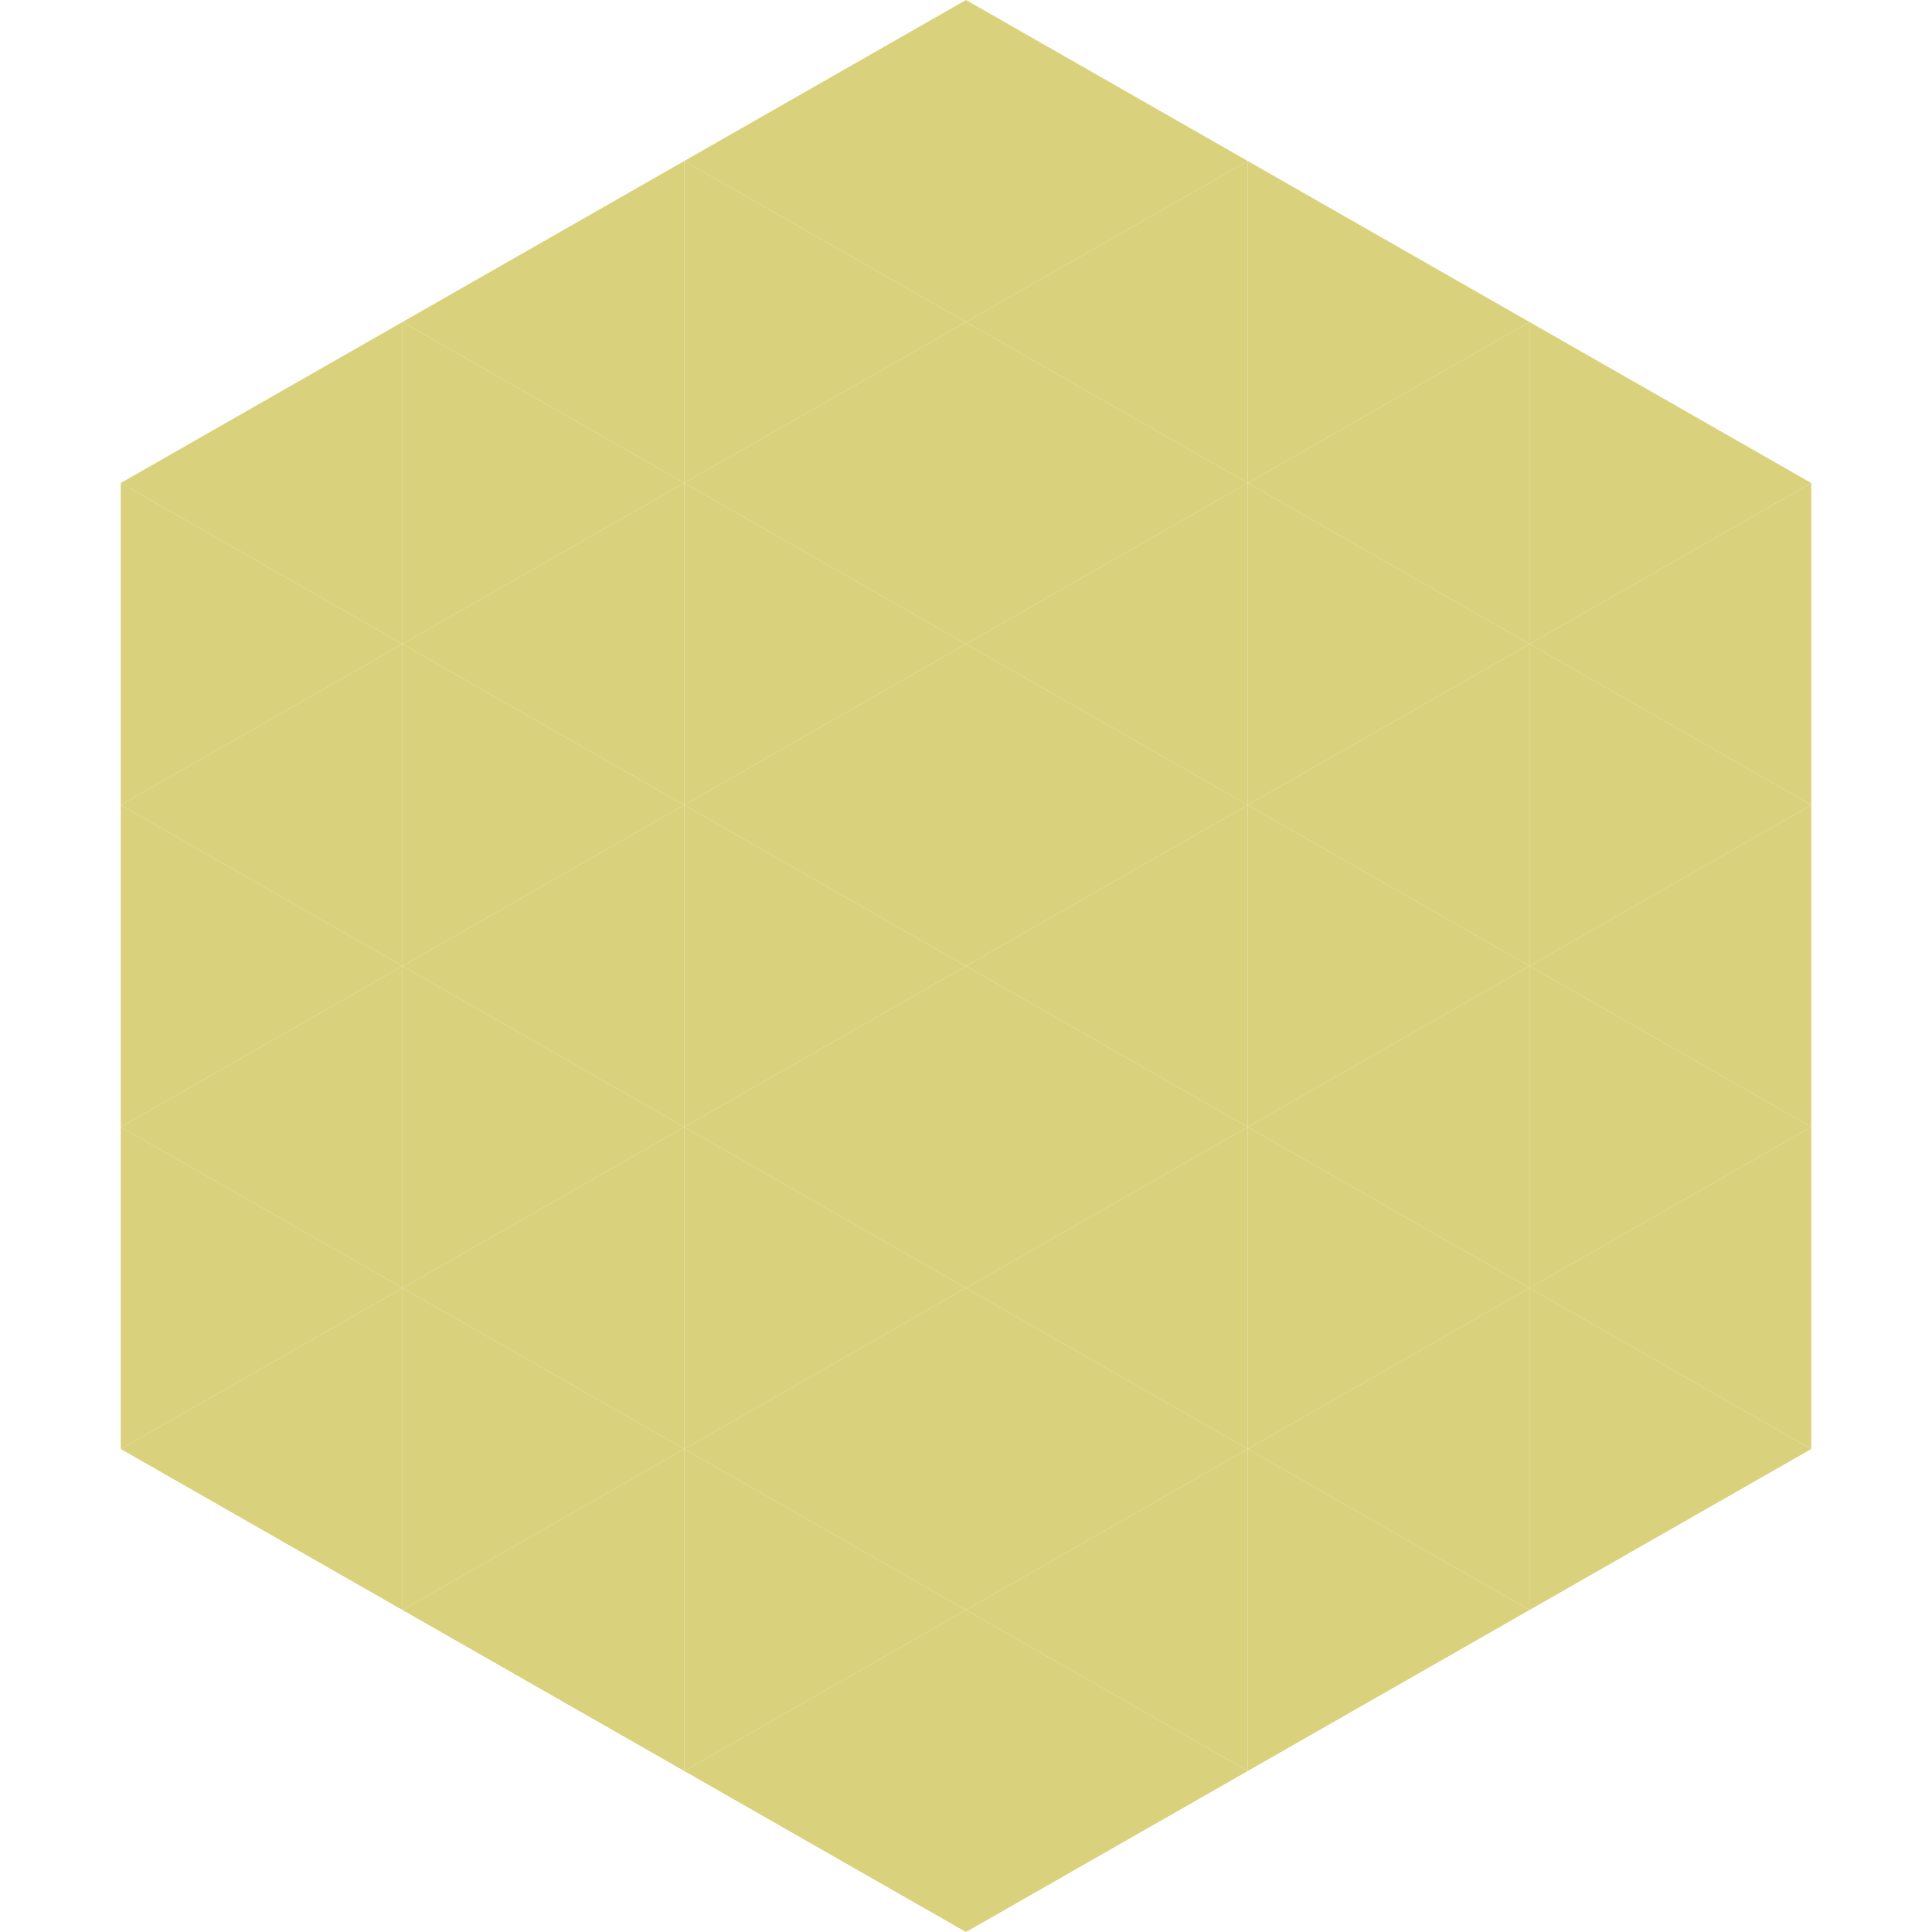 <?xml version="1.0"?>
<!-- Generated by SVGo -->
<svg width="240" height="240"
     xmlns="http://www.w3.org/2000/svg"
     xmlns:xlink="http://www.w3.org/1999/xlink">
<polygon points="50,40 15,60 50,80" style="fill:rgb(218,209,124)" />
<polygon points="190,40 225,60 190,80" style="fill:rgb(218,209,124)" />
<polygon points="15,60 50,80 15,100" style="fill:rgb(218,209,124)" />
<polygon points="225,60 190,80 225,100" style="fill:rgb(218,209,124)" />
<polygon points="50,80 15,100 50,120" style="fill:rgb(218,209,124)" />
<polygon points="190,80 225,100 190,120" style="fill:rgb(218,209,124)" />
<polygon points="15,100 50,120 15,140" style="fill:rgb(218,209,124)" />
<polygon points="225,100 190,120 225,140" style="fill:rgb(218,209,124)" />
<polygon points="50,120 15,140 50,160" style="fill:rgb(218,209,124)" />
<polygon points="190,120 225,140 190,160" style="fill:rgb(218,209,124)" />
<polygon points="15,140 50,160 15,180" style="fill:rgb(218,209,124)" />
<polygon points="225,140 190,160 225,180" style="fill:rgb(218,209,124)" />
<polygon points="50,160 15,180 50,200" style="fill:rgb(218,209,124)" />
<polygon points="190,160 225,180 190,200" style="fill:rgb(218,209,124)" />
<polygon points="15,180 50,200 15,220" style="fill:rgb(255,255,255); fill-opacity:0" />
<polygon points="225,180 190,200 225,220" style="fill:rgb(255,255,255); fill-opacity:0" />
<polygon points="50,0 85,20 50,40" style="fill:rgb(255,255,255); fill-opacity:0" />
<polygon points="190,0 155,20 190,40" style="fill:rgb(255,255,255); fill-opacity:0" />
<polygon points="85,20 50,40 85,60" style="fill:rgb(218,209,124)" />
<polygon points="155,20 190,40 155,60" style="fill:rgb(218,209,124)" />
<polygon points="50,40 85,60 50,80" style="fill:rgb(218,209,124)" />
<polygon points="190,40 155,60 190,80" style="fill:rgb(218,209,124)" />
<polygon points="85,60 50,80 85,100" style="fill:rgb(218,209,124)" />
<polygon points="155,60 190,80 155,100" style="fill:rgb(218,209,124)" />
<polygon points="50,80 85,100 50,120" style="fill:rgb(218,209,124)" />
<polygon points="190,80 155,100 190,120" style="fill:rgb(218,209,124)" />
<polygon points="85,100 50,120 85,140" style="fill:rgb(218,209,124)" />
<polygon points="155,100 190,120 155,140" style="fill:rgb(218,209,124)" />
<polygon points="50,120 85,140 50,160" style="fill:rgb(218,209,124)" />
<polygon points="190,120 155,140 190,160" style="fill:rgb(218,209,124)" />
<polygon points="85,140 50,160 85,180" style="fill:rgb(218,209,124)" />
<polygon points="155,140 190,160 155,180" style="fill:rgb(218,209,124)" />
<polygon points="50,160 85,180 50,200" style="fill:rgb(218,209,124)" />
<polygon points="190,160 155,180 190,200" style="fill:rgb(218,209,124)" />
<polygon points="85,180 50,200 85,220" style="fill:rgb(218,209,124)" />
<polygon points="155,180 190,200 155,220" style="fill:rgb(218,209,124)" />
<polygon points="120,0 85,20 120,40" style="fill:rgb(218,209,124)" />
<polygon points="120,0 155,20 120,40" style="fill:rgb(218,209,124)" />
<polygon points="85,20 120,40 85,60" style="fill:rgb(218,209,124)" />
<polygon points="155,20 120,40 155,60" style="fill:rgb(218,209,124)" />
<polygon points="120,40 85,60 120,80" style="fill:rgb(218,209,124)" />
<polygon points="120,40 155,60 120,80" style="fill:rgb(218,209,124)" />
<polygon points="85,60 120,80 85,100" style="fill:rgb(218,209,124)" />
<polygon points="155,60 120,80 155,100" style="fill:rgb(218,209,124)" />
<polygon points="120,80 85,100 120,120" style="fill:rgb(218,209,124)" />
<polygon points="120,80 155,100 120,120" style="fill:rgb(218,209,124)" />
<polygon points="85,100 120,120 85,140" style="fill:rgb(218,209,124)" />
<polygon points="155,100 120,120 155,140" style="fill:rgb(218,209,124)" />
<polygon points="120,120 85,140 120,160" style="fill:rgb(218,209,124)" />
<polygon points="120,120 155,140 120,160" style="fill:rgb(218,209,124)" />
<polygon points="85,140 120,160 85,180" style="fill:rgb(218,209,124)" />
<polygon points="155,140 120,160 155,180" style="fill:rgb(218,209,124)" />
<polygon points="120,160 85,180 120,200" style="fill:rgb(218,209,124)" />
<polygon points="120,160 155,180 120,200" style="fill:rgb(218,209,124)" />
<polygon points="85,180 120,200 85,220" style="fill:rgb(218,209,124)" />
<polygon points="155,180 120,200 155,220" style="fill:rgb(218,209,124)" />
<polygon points="120,200 85,220 120,240" style="fill:rgb(218,209,124)" />
<polygon points="120,200 155,220 120,240" style="fill:rgb(218,209,124)" />
<polygon points="85,220 120,240 85,260" style="fill:rgb(255,255,255); fill-opacity:0" />
<polygon points="155,220 120,240 155,260" style="fill:rgb(255,255,255); fill-opacity:0" />
</svg>
